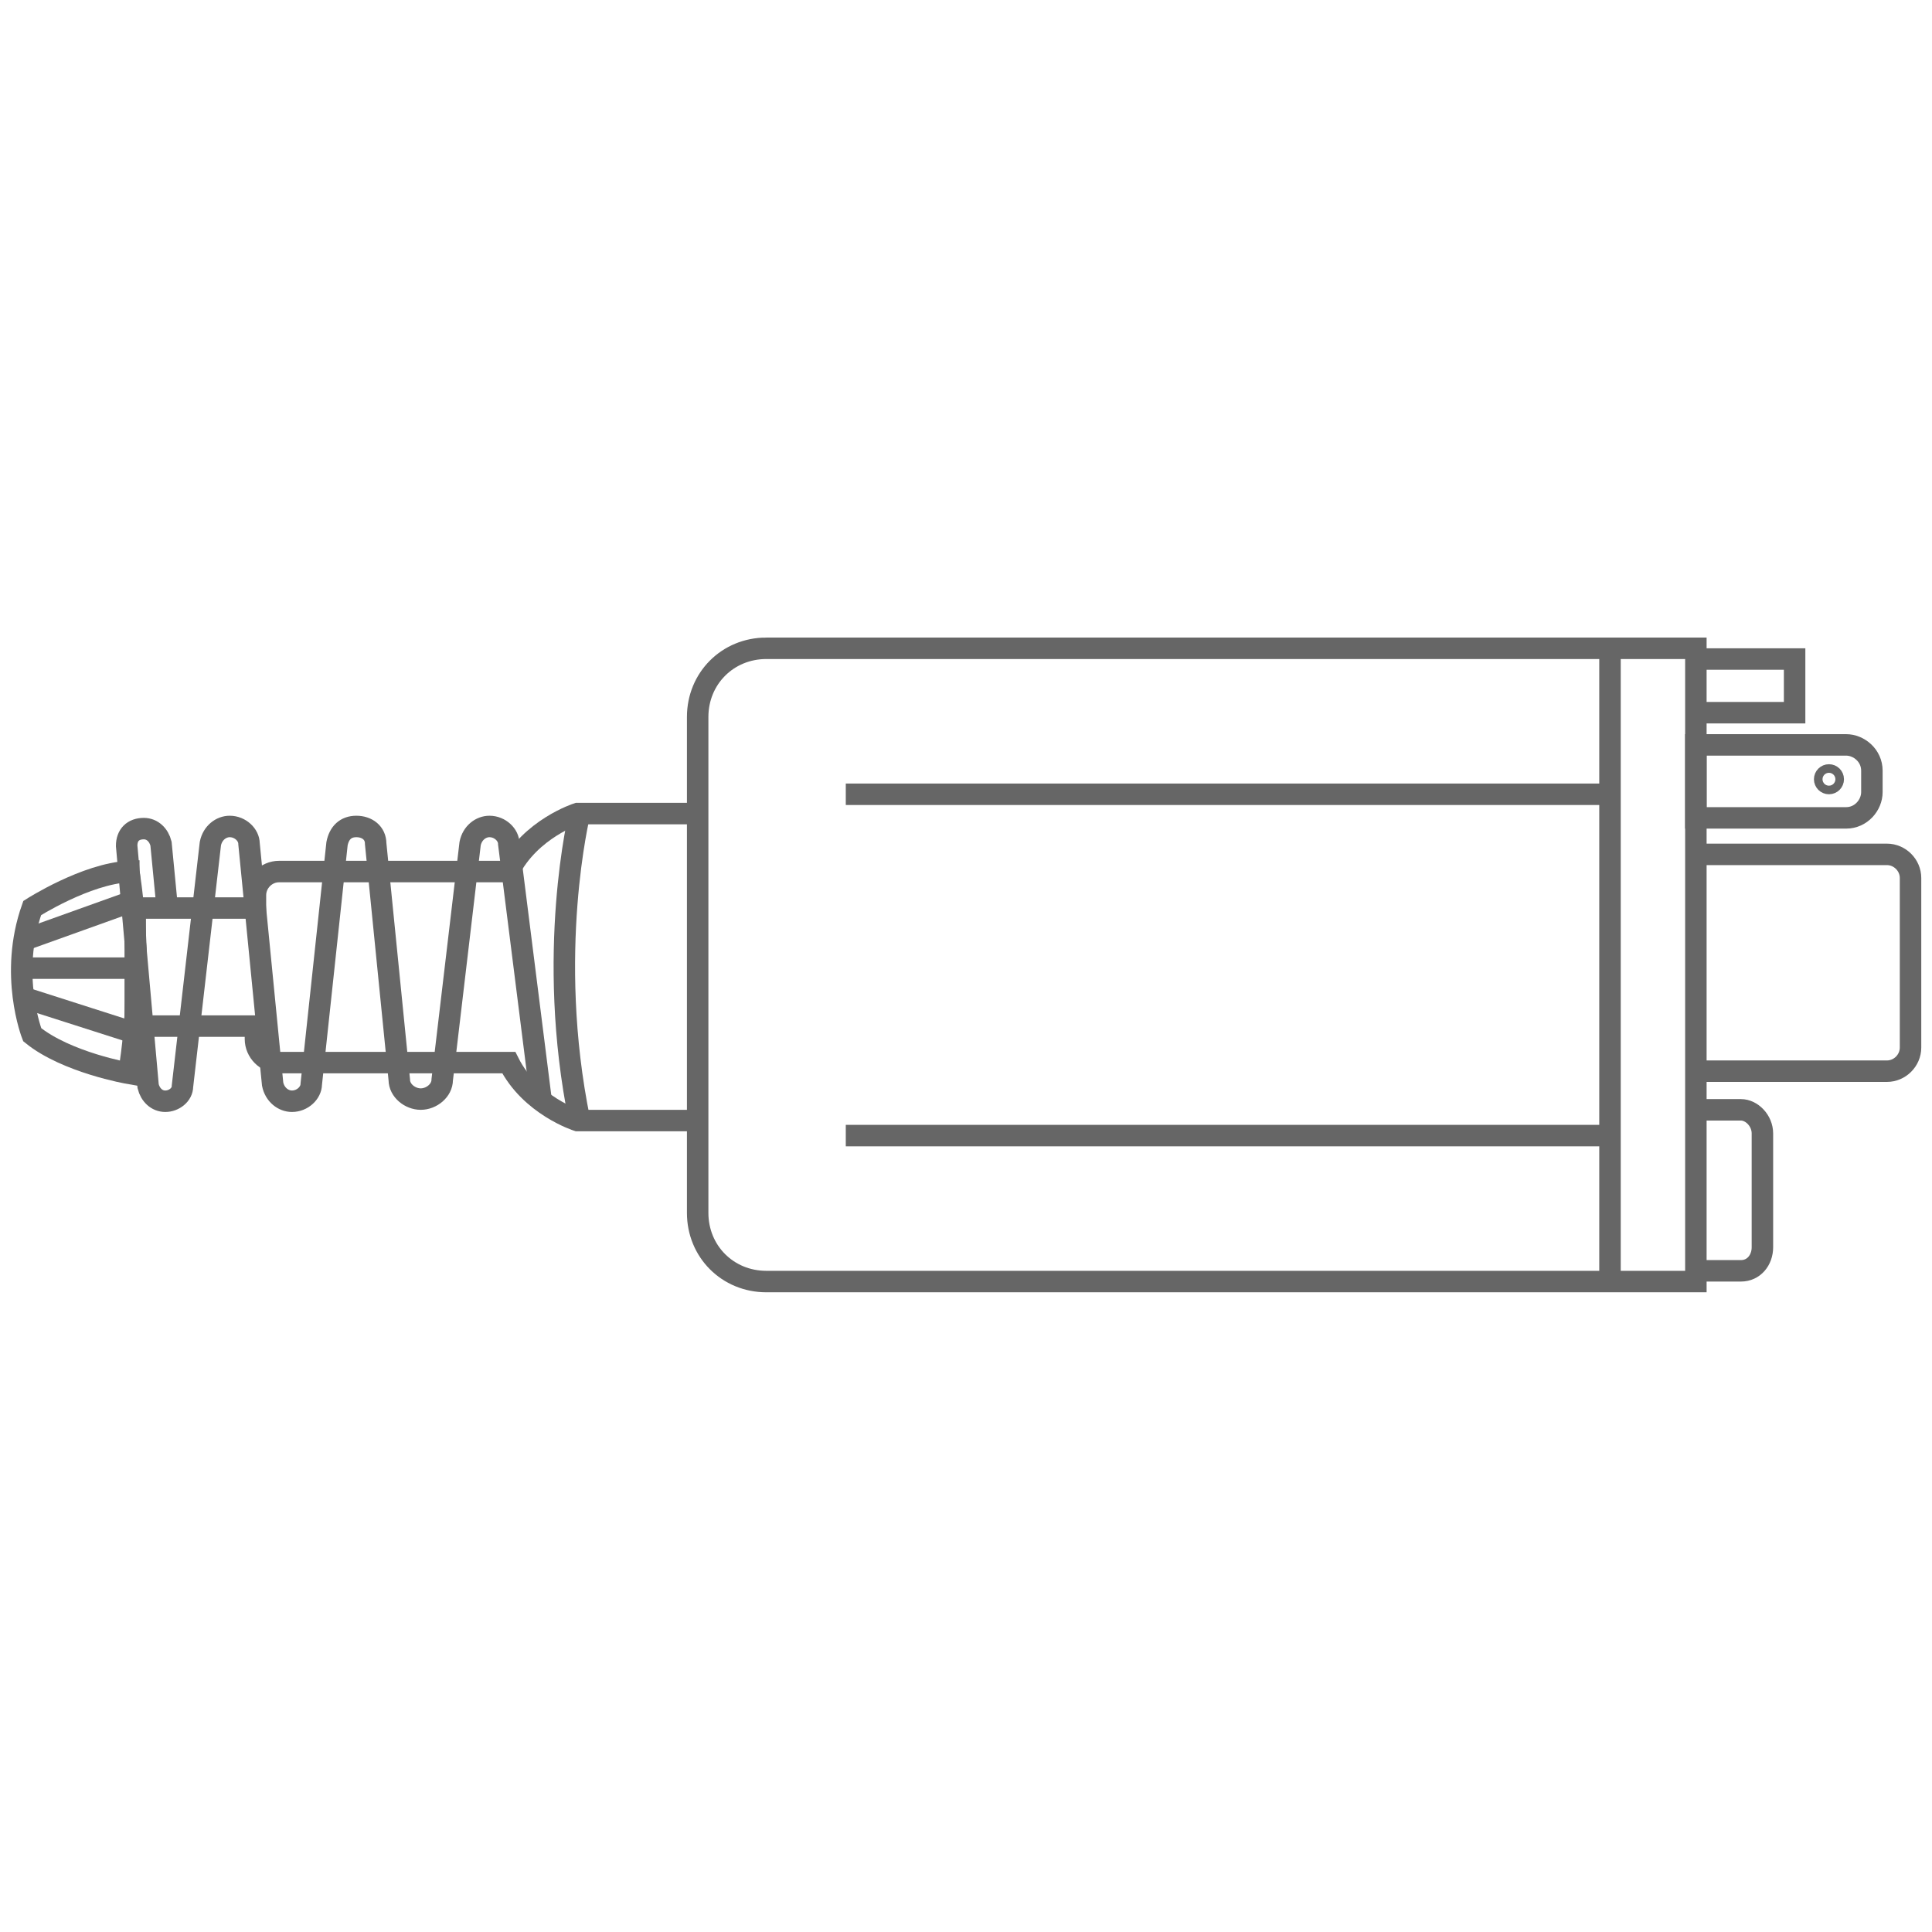 <?xml version="1.0" encoding="UTF-8"?>
<svg xmlns="http://www.w3.org/2000/svg" version="1.1" viewBox="0 0 90 90">
  <defs>
    <style>
      .cls-1 {
        fill: none;
        stroke: #666;
        stroke-miterlimit: 10;
      }
    </style>
  </defs>
  <!-- Generator: Adobe Illustrator 28.6.0, SVG Export Plug-In . SVG Version: 1.2.0 Build 709)  -->
  <g>
    <g id="Warstwa_1">
      <g id="silnik_asg">
        <path class="cls-1" d="M35.7,30.2h43.3v29.5h-43.3c-1.8,0-3.2-1.4-3.2-3.2v-23.1c0-1.8,1.4-3.2,3.2-3.2Z"/>
        <line class="cls-1" x1="75" y1="30.2" x2="75" y2="59.8"/>
        <path class="cls-1" d="M32.4,37.9h-5.5s-2.2.7-3.2,2.7h-10.7c-.6,0-1.1.5-1.1,1.1v.6h-5.6v5.5h5.6v.6c0,.6.5,1.1,1.1,1.1h10.7c1,2,3.2,2.7,3.2,2.7h5.5"/>
        <path class="cls-1" d="M6,40.6s.8,4.6,0,9.4c0,0-2.9-.5-4.5-1.8,0,0-1.1-2.8,0-5.9,0,0,2.5-1.6,4.5-1.7Z"/>
        <line class="cls-1" x1="1.1" y1="43.8" x2="6.4" y2="41.9"/>
        <line class="cls-1" x1="1.2" y1="46.5" x2="6.2" y2="48.1"/>
        <line class="cls-1" x1="1" y1="45.1" x2="6.4" y2="45.1"/>
        <path class="cls-1" d="M79,39.8h8.9c.6,0,1.1.5,1.1,1.1v7.9c0,.6-.5,1.1-1.1,1.1h-8.9"/>
        <path class="cls-1" d="M79,34.7h7c.6,0,1.2.5,1.2,1.2v1c0,.6-.5,1.2-1.2,1.2h-7v-3.3h0Z"/>
        <circle class="cls-1" cx="85.2" cy="36.3" r=".2"/>
        <path class="cls-1" d="M79,51.7h2.1c.5,0,1,.5,1,1.1v5.3c0,.6-.4,1.1-1,1.1h-2.1"/>
        <polyline class="cls-1" points="79 33.2 83.6 33.2 83.6 30.7 79 30.7"/>
        <path class="cls-1" d="M27,37.9s-1.6,6.5,0,14.3"/>
        <path class="cls-1" d="M25.2,51.2l-1.5-11.9c0-.4-.4-.8-.9-.8h0c-.4,0-.8.3-.9.8l-1.3,11c0,.5-.5.9-1,.9h0c-.5,0-1-.4-1-.9l-1.1-11c0-.5-.4-.8-.9-.8h0c-.5,0-.8.3-.9.8l-1.2,11.2c0,.4-.4.8-.9.8h0c-.4,0-.8-.3-.9-.8l-1.1-11.2c0-.4-.4-.8-.9-.8h0c-.4,0-.8.3-.9.8l-1.3,11.3c0,.4-.4.7-.8.7h0c-.4,0-.7-.3-.8-.7l-1-11.2c0-.5.3-.8.8-.8h0c.4,0,.7.3.8.7l.3,3.1"/>
        <line class="cls-1" x1="39.4" y1="37" x2="75" y2="37"/>
        <line class="cls-1" x1="39.4" y1="52.9" x2="75" y2="52.9"/>
      </g>
    </g>
  </g>
</svg>